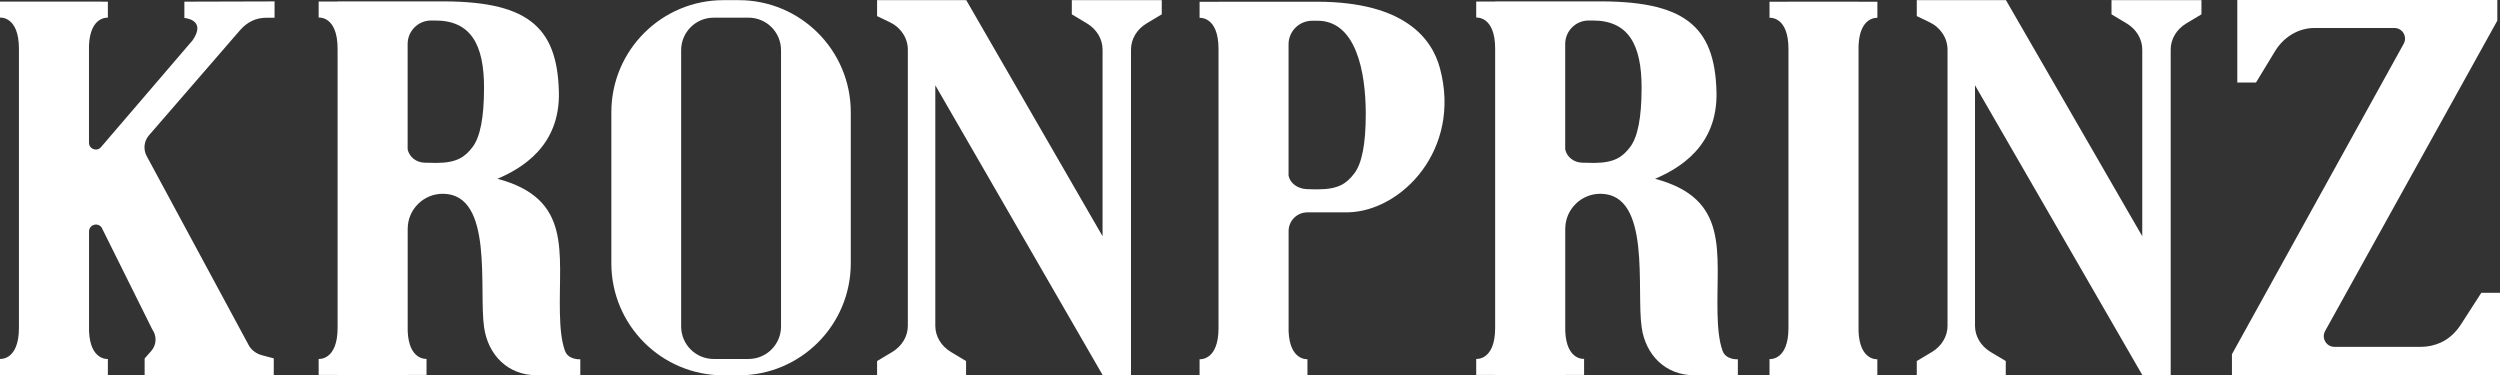 <?xml version="1.0" encoding="UTF-8"?> <svg xmlns="http://www.w3.org/2000/svg" width="886" height="133" viewBox="0 0 886 133" fill="none"><rect x="0" y="0" width="886" height="133" fill="#333333" stroke="none"/><g clip-path="url(#clip0_270_11)"><path d="M885.069 7.283L824.022 117.308C822.626 119.831 824.452 122.926 827.333 122.926H857.955C860.425 122.926 862.841 122.389 865.042 121.387C867.995 120.045 870.394 117.719 872.148 114.999L879.378 103.763H886V133.018H791.002V125.539L851.87 15.513C853.266 12.99 851.441 9.913 848.559 9.913H820.371C819.995 9.913 819.601 9.913 819.226 9.949C813.874 10.306 809.096 13.509 806.304 18.09L799.521 29.255H792.899V0H885.051V7.283H885.069Z" fill="white"></path><path d="M665.328 127.274V132.946H658.652V132.982H633.829V132.946H627.117V127.256C627.117 127.256 633.829 127.936 633.829 116.234V17.321C633.829 5.618 627.117 6.298 627.117 6.298V0.626H633.829V0.59H658.652V0.626H665.346V6.316C665.346 6.316 659.1 5.69 658.67 16.157V117.469C659.1 127.936 665.346 127.31 665.346 127.31L665.328 127.274Z" fill="white"></path><path d="M205.603 127.328C205.603 127.328 201.361 127.614 200.198 124.268C198.927 120.654 198.551 116.18 198.426 110.973C197.961 89.251 202.847 70.445 176.305 63.36C184.771 59.727 198.533 51.872 198.068 32.601C197.513 8.982 186.524 0.072 154.614 0.501H144.466H119.643V0.537H112.931V6.227C112.931 6.227 119.643 5.547 119.643 17.249V116.18C119.643 127.883 112.931 127.203 112.931 127.203V132.875H119.643V132.911H144.466V132.875H151.16V127.185C151.16 127.185 144.913 127.811 144.484 117.343V81.11C144.484 74.167 150.175 68.567 157.119 68.674C175.088 68.942 169.576 102.725 171.58 116.127C172.994 125.753 179.956 133.018 190.247 132.982L205.657 132.946V127.31L205.603 127.328ZM167.482 52.105C164.797 55.648 161.916 57.706 154.667 57.741C153.88 57.741 152.287 57.706 150.408 57.652C147.437 57.562 145.021 55.558 144.466 52.928V15.585C144.466 10.986 148.189 7.265 152.788 7.265H154.202C166.999 7.247 171.544 15.996 171.544 31.063C171.544 41.709 170.166 48.58 167.482 52.105Z" fill="white"></path><path d="M615.86 127.328C615.86 127.328 611.618 127.614 610.455 124.268C609.184 120.654 608.808 116.18 608.683 110.973C608.218 89.251 613.104 70.445 586.562 63.36C595.028 59.727 608.791 51.872 608.325 32.601C607.753 8.982 596.782 0.072 564.853 0.501H554.705H529.882V0.537H523.17V6.227C523.17 6.227 529.882 5.547 529.882 17.249V116.18C529.882 127.883 523.17 127.203 523.17 127.203V132.875H529.882V132.911H554.705V132.875H561.399V127.185C561.399 127.185 555.153 127.811 554.723 117.343V81.11C554.723 74.167 560.415 68.567 567.359 68.674C585.327 68.942 579.815 102.725 581.82 116.127C583.233 125.753 590.195 133.018 600.486 132.982L615.896 132.946V127.31L615.86 127.328ZM577.721 52.105C575.036 55.648 572.155 57.706 564.907 57.741C564.119 57.741 562.526 57.706 560.647 57.652C557.676 57.562 555.26 55.558 554.705 52.928V15.585C554.705 10.986 558.428 7.265 563.027 7.265H564.441C577.238 7.247 581.784 15.996 581.784 31.063C581.784 41.709 580.406 48.58 577.721 52.105Z" fill="white"></path><path d="M466.812 0.608H456.664H431.841V0.644H425.13V6.334C425.13 6.334 431.841 5.654 431.841 17.356V116.288C431.841 127.99 425.13 127.31 425.13 127.31V132.982H431.841V133.018H456.664V132.982H463.358V127.292C463.358 127.292 457.112 127.918 456.682 117.451V99.164V81.897C456.682 78.229 459.653 75.259 463.34 75.259H477.658C496.772 74.901 518.034 52.91 510.32 24.192C507.493 13.652 497.774 0.68 466.848 0.608H466.812ZM479.949 61.463C477.264 65.006 474.383 67.082 467.152 67.099C466.365 67.099 464.754 67.135 462.893 67.01C459.743 66.795 457.237 64.916 456.664 62.286V15.692C456.664 11.094 460.423 7.354 465.022 7.354H466.418C480.557 6.925 484.029 25.355 484.029 40.421C484.029 51.067 482.651 57.938 479.967 61.463H479.949Z" fill="white"></path><path d="M52.797 47.936C51.025 49.994 50.685 52.928 51.991 55.326L88.358 122.729C89.396 124.286 90.971 125.395 92.779 125.879L97.021 127.006V132.946L51.258 132.982V127.042L53.602 124.393C55.499 122.246 55.642 119.097 53.978 116.753L36.009 80.609C34.613 78.676 31.553 79.643 31.553 82.04V117.379C31.982 127.847 38.228 127.221 38.228 127.221V132.893H31.553V132.928H6.711V132.893H0V127.203C0 127.203 6.711 127.883 6.711 116.18V17.267C6.711 5.583 0 6.245 0 6.245V0.573H6.711L31.535 0.555L38.228 0.591V6.263C38.228 6.263 31.964 5.636 31.535 16.104V50.584C31.535 52.821 34.327 53.858 35.776 52.159L68.278 14.261C73.325 6.907 65.343 6.37 65.343 6.37V0.591L97.307 0.501V6.281H94.479C90.685 6.281 87.625 7.801 85.119 10.646L52.797 47.954V47.936Z" fill="white"></path><path d="M261.8 0.054H256.377C234.453 0.054 216.663 17.84 216.663 39.759V93.313C216.663 115.25 234.453 133.018 256.377 133.018H261.8C283.724 133.018 301.514 115.25 301.514 93.313V39.759C301.514 17.822 283.724 0.054 261.8 0.054ZM276.798 115.697C276.798 122.067 271.643 127.22 265.29 127.22H252.923C246.552 127.22 241.397 122.067 241.397 115.697V17.786C241.397 11.416 246.552 6.263 252.923 6.263H265.29C271.643 6.263 276.798 11.416 276.798 17.786V115.697Z" fill="white"></path><path d="M780.192 0.054V5.082L774.841 8.285C771.369 10.36 769.293 13.849 769.293 17.553V133H759.216V132.875L699.941 30.222V115.483C699.941 119.186 702.017 122.676 705.489 124.751L710.84 127.954V133H679.305V127.954L684.657 124.751C688.129 122.676 690.205 119.186 690.205 115.483V17.535C690.205 14.44 688.755 11.523 686.268 9.43C685.444 8.732 684.496 8.195 683.529 7.73L679.305 5.708V0.036H710.84V0.072L710.894 0.036L759.216 83.722V17.553C759.216 13.849 757.14 10.36 753.668 8.285L748.317 5.082V0.054H780.174H780.192Z" fill="white"></path><path d="M411.725 0.054V5.082L406.373 8.285C402.901 10.36 400.825 13.849 400.825 17.553V133H390.749V132.875L331.474 30.222V115.483C331.474 119.186 333.55 122.676 337.022 124.751L342.373 127.954V133H310.838V127.954L316.19 124.751C319.662 122.676 321.738 119.186 321.738 115.483V17.535C321.738 14.44 320.288 11.523 317.8 9.43C316.977 8.732 316.028 8.195 315.062 7.73L310.838 5.708V0.036H342.373V0.072L342.427 0.036L390.749 83.722V17.553C390.749 13.849 388.673 10.36 385.201 8.285L379.85 5.082V0.054H411.707H411.725Z" fill="white"></path></g><defs><clipPath id="clip0_270_11"><rect width="886" height="133" fill="white"></rect></clipPath></defs></svg> 